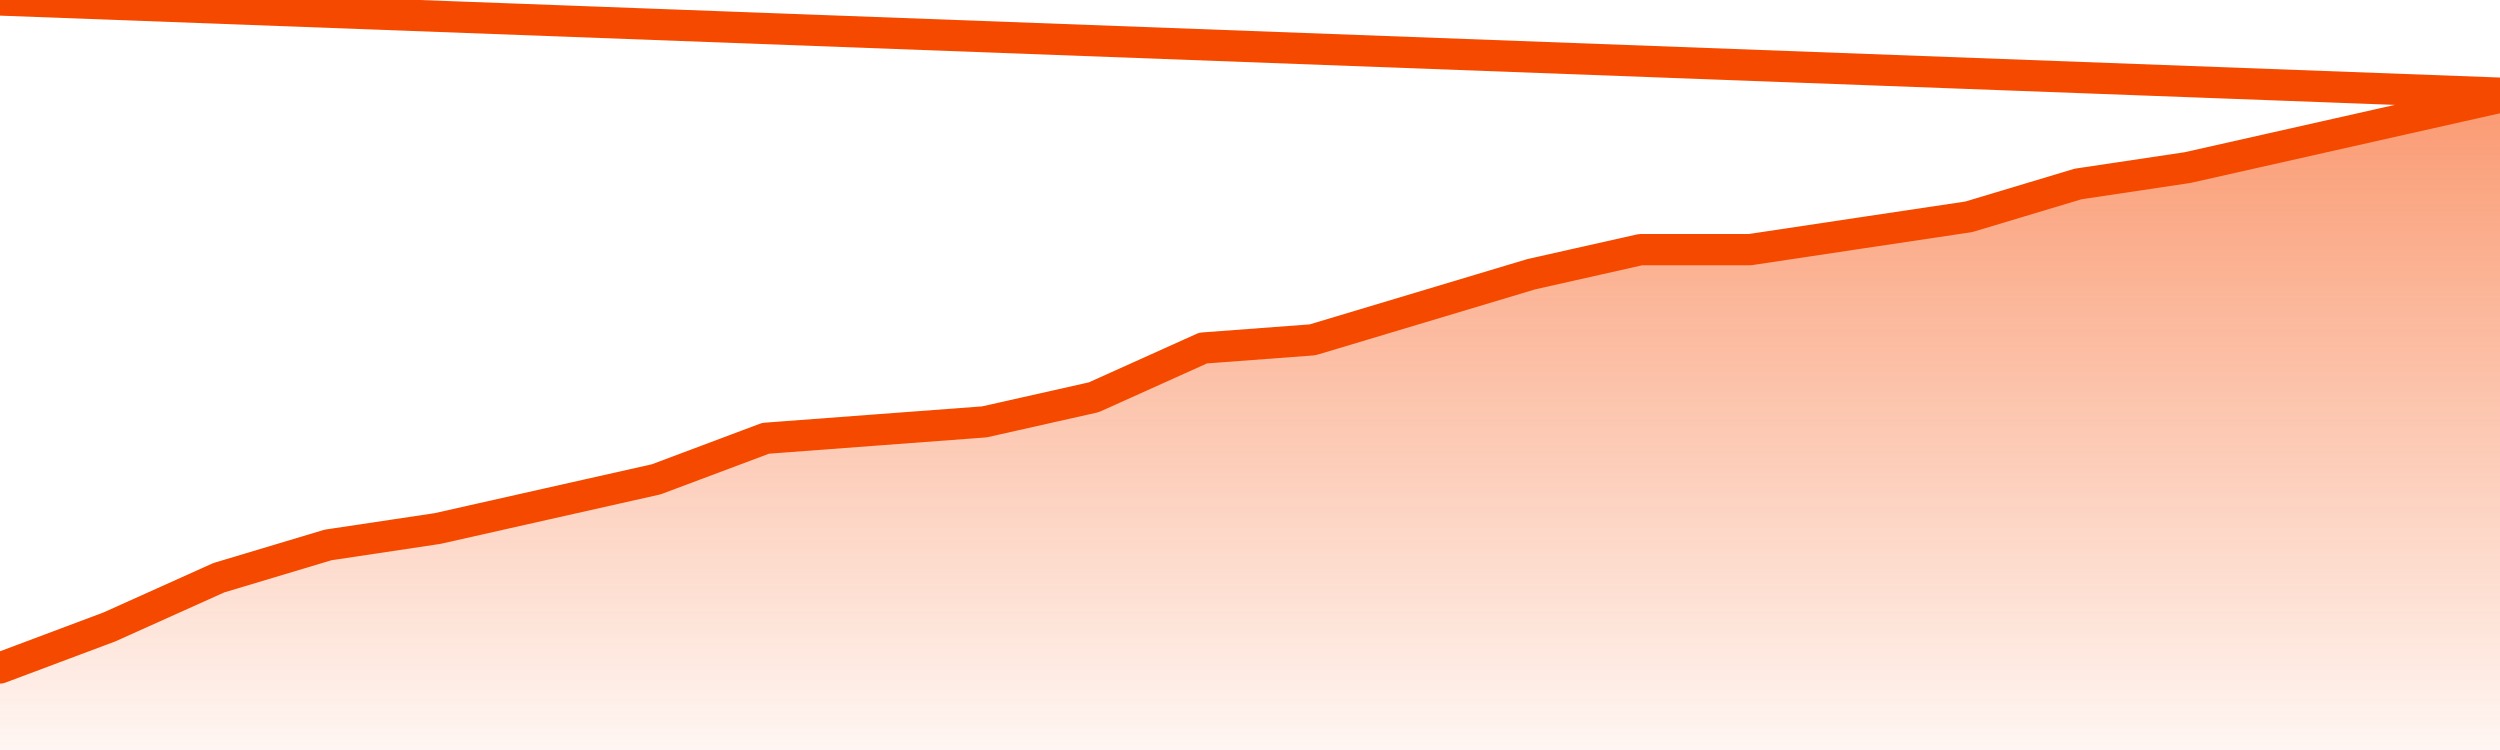       <svg
        version="1.1"
        xmlns="http://www.w3.org/2000/svg"
        width="80"
        height="24"
        viewBox="0 0 80 24">
        <defs>
          <linearGradient x1=".5" x2=".5" y2="1" id="gradient">
            <stop offset="0" stop-color="#F64900"/>
            <stop offset="1" stop-color="#f64900" stop-opacity="0"/>
          </linearGradient>
        </defs>
        <path
          fill="url(#gradient)"
          fill-opacity="0.56"
          stroke="none"
          d="M 0,26 0.0,21.375 3.5,20.062 7.0,18.488 10.5,17.438 14.0,16.913 17.5,16.125 21.0,15.338 24.5,14.025 28.0,13.762 31.5,13.5 35.0,12.713 38.5,11.137 42.0,10.875 45.5,9.825 49.0,8.775 52.5,7.988 56.0,7.988 59.5,7.462 63.0,6.938 66.5,5.887 70.0,5.363 73.5,4.575 77.0,3.787 80.5,3.0 82,26 Z"
        />
        <path
          fill="none"
          stroke="#F64900"
          stroke-width="1"
          stroke-linejoin="round"
          stroke-linecap="round"
          d="M 0.0,21.375 3.5,20.062 7.0,18.488 10.5,17.438 14.0,16.913 17.5,16.125 21.0,15.338 24.5,14.025 28.0,13.762 31.5,13.5 35.0,12.713 38.5,11.137 42.0,10.875 45.5,9.825 49.0,8.775 52.5,7.988 56.0,7.988 59.5,7.462 63.0,6.938 66.5,5.887 70.0,5.363 73.5,4.575 77.0,3.787 80.5,3.0.join(' ') }"
        />
      </svg>
